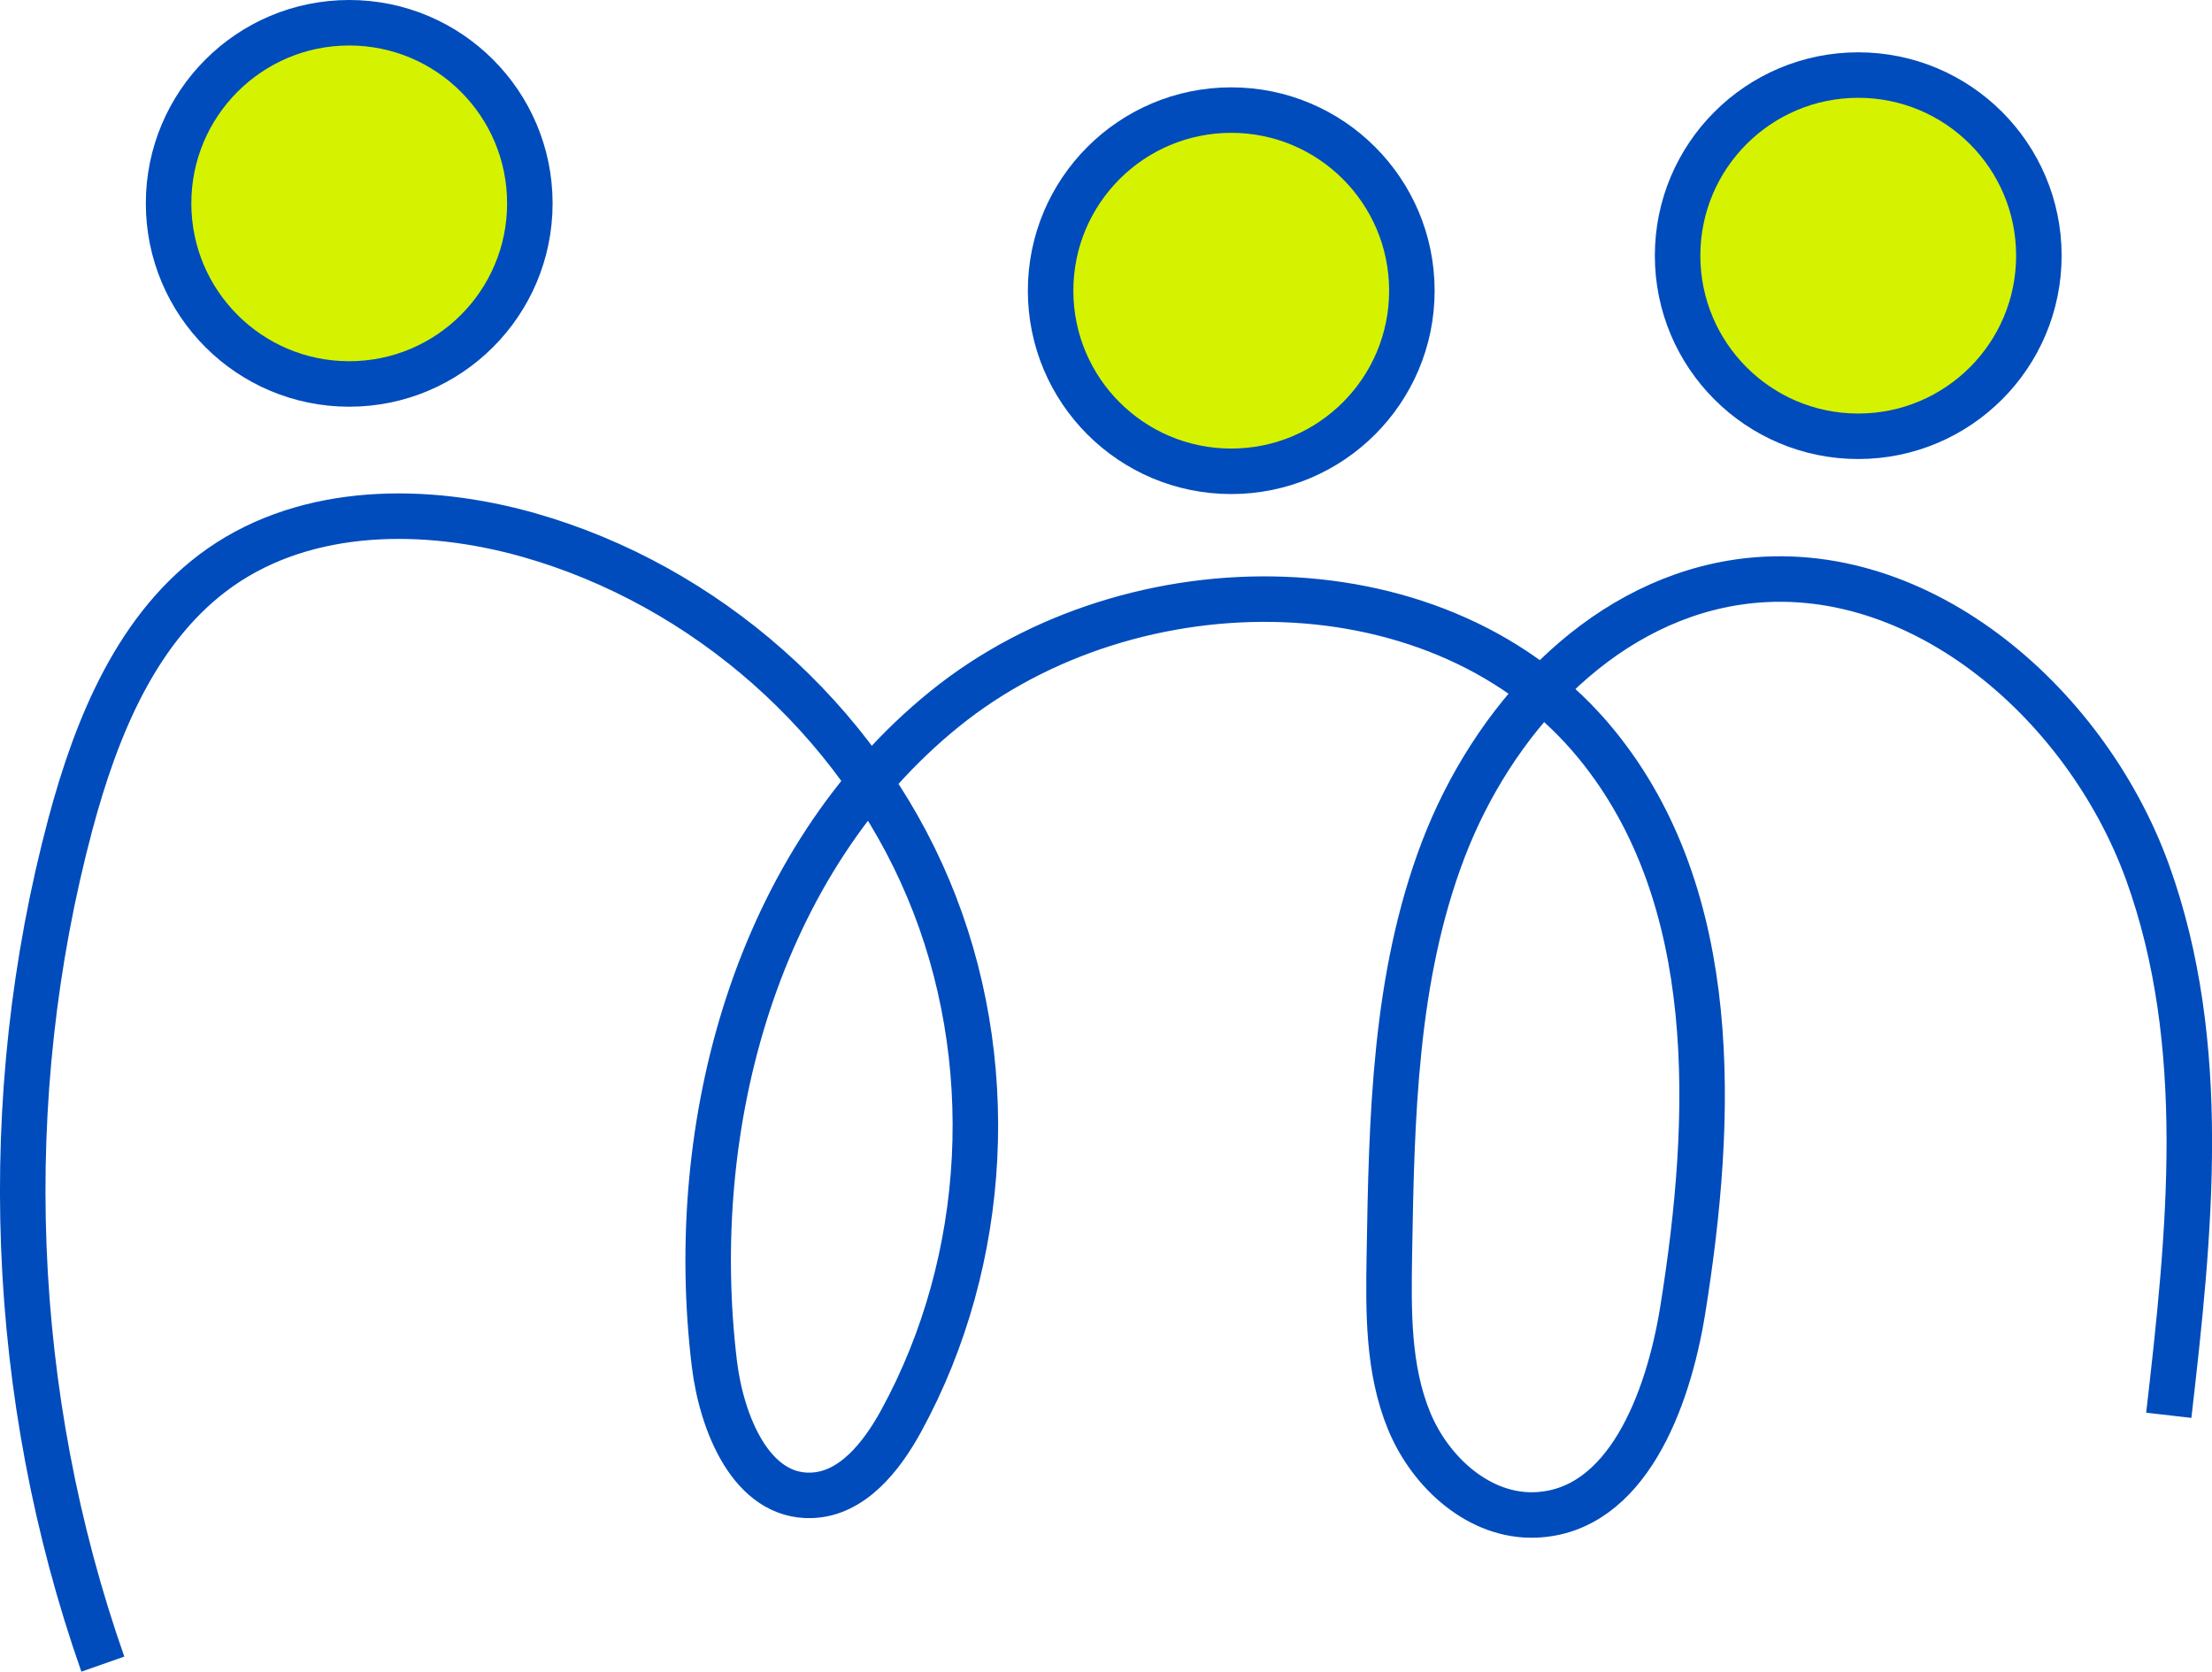 <?xml version="1.0" encoding="UTF-8"?>
<svg id="Layer_1" data-name="Layer 1" xmlns="http://www.w3.org/2000/svg" viewBox="0 0 97.23 73.49">
  <circle cx="15.35" cy="8.94" r="7.94" fill="#d5f300" stroke="#004cbc" stroke-miterlimit="10" stroke-width="2"/>
  <circle cx="54.12" cy="12.78" r="7.94" fill="#d5f300" stroke="#004cbc" stroke-miterlimit="10" stroke-width="2"/>
  <circle cx="81.68" cy="11.24" r="7.94" fill="#d5f300" stroke="#004cbc" stroke-miterlimit="10" stroke-width="2"/>
  <path d="M95.33,62.22c.92-7.99,1.8-16.32-.94-23.89-2.75-7.56-10.31-14.03-18.25-12.7-5.95,1-10.55,6.09-12.7,11.72s-2.27,11.81-2.37,17.84c-.04,2.46-.07,5,.87,7.28.94,2.28,3.1,4.23,5.56,4.13,4-.16,5.82-5.02,6.46-8.97,1.38-8.55,1.7-18.18-3.77-24.89-6.71-8.24-20.4-8.26-28.66-1.58-8.26,6.68-11.4,18.25-10.13,28.79.32,2.63,1.63,5.88,4.27,5.79,1.79-.06,3.08-1.7,3.94-3.27,3.88-7.09,4.33-15.96,1.19-23.41-3.13-7.45-9.78-13.33-17.56-15.54-4.52-1.28-9.7-1.27-13.55,1.42-3.64,2.55-5.44,6.98-6.59,11.27C-.13,48.31.38,61.36,4.52,73.16" fill="none" stroke="#004cbc" stroke-miterlimit="10" stroke-width="2"/>
</svg>